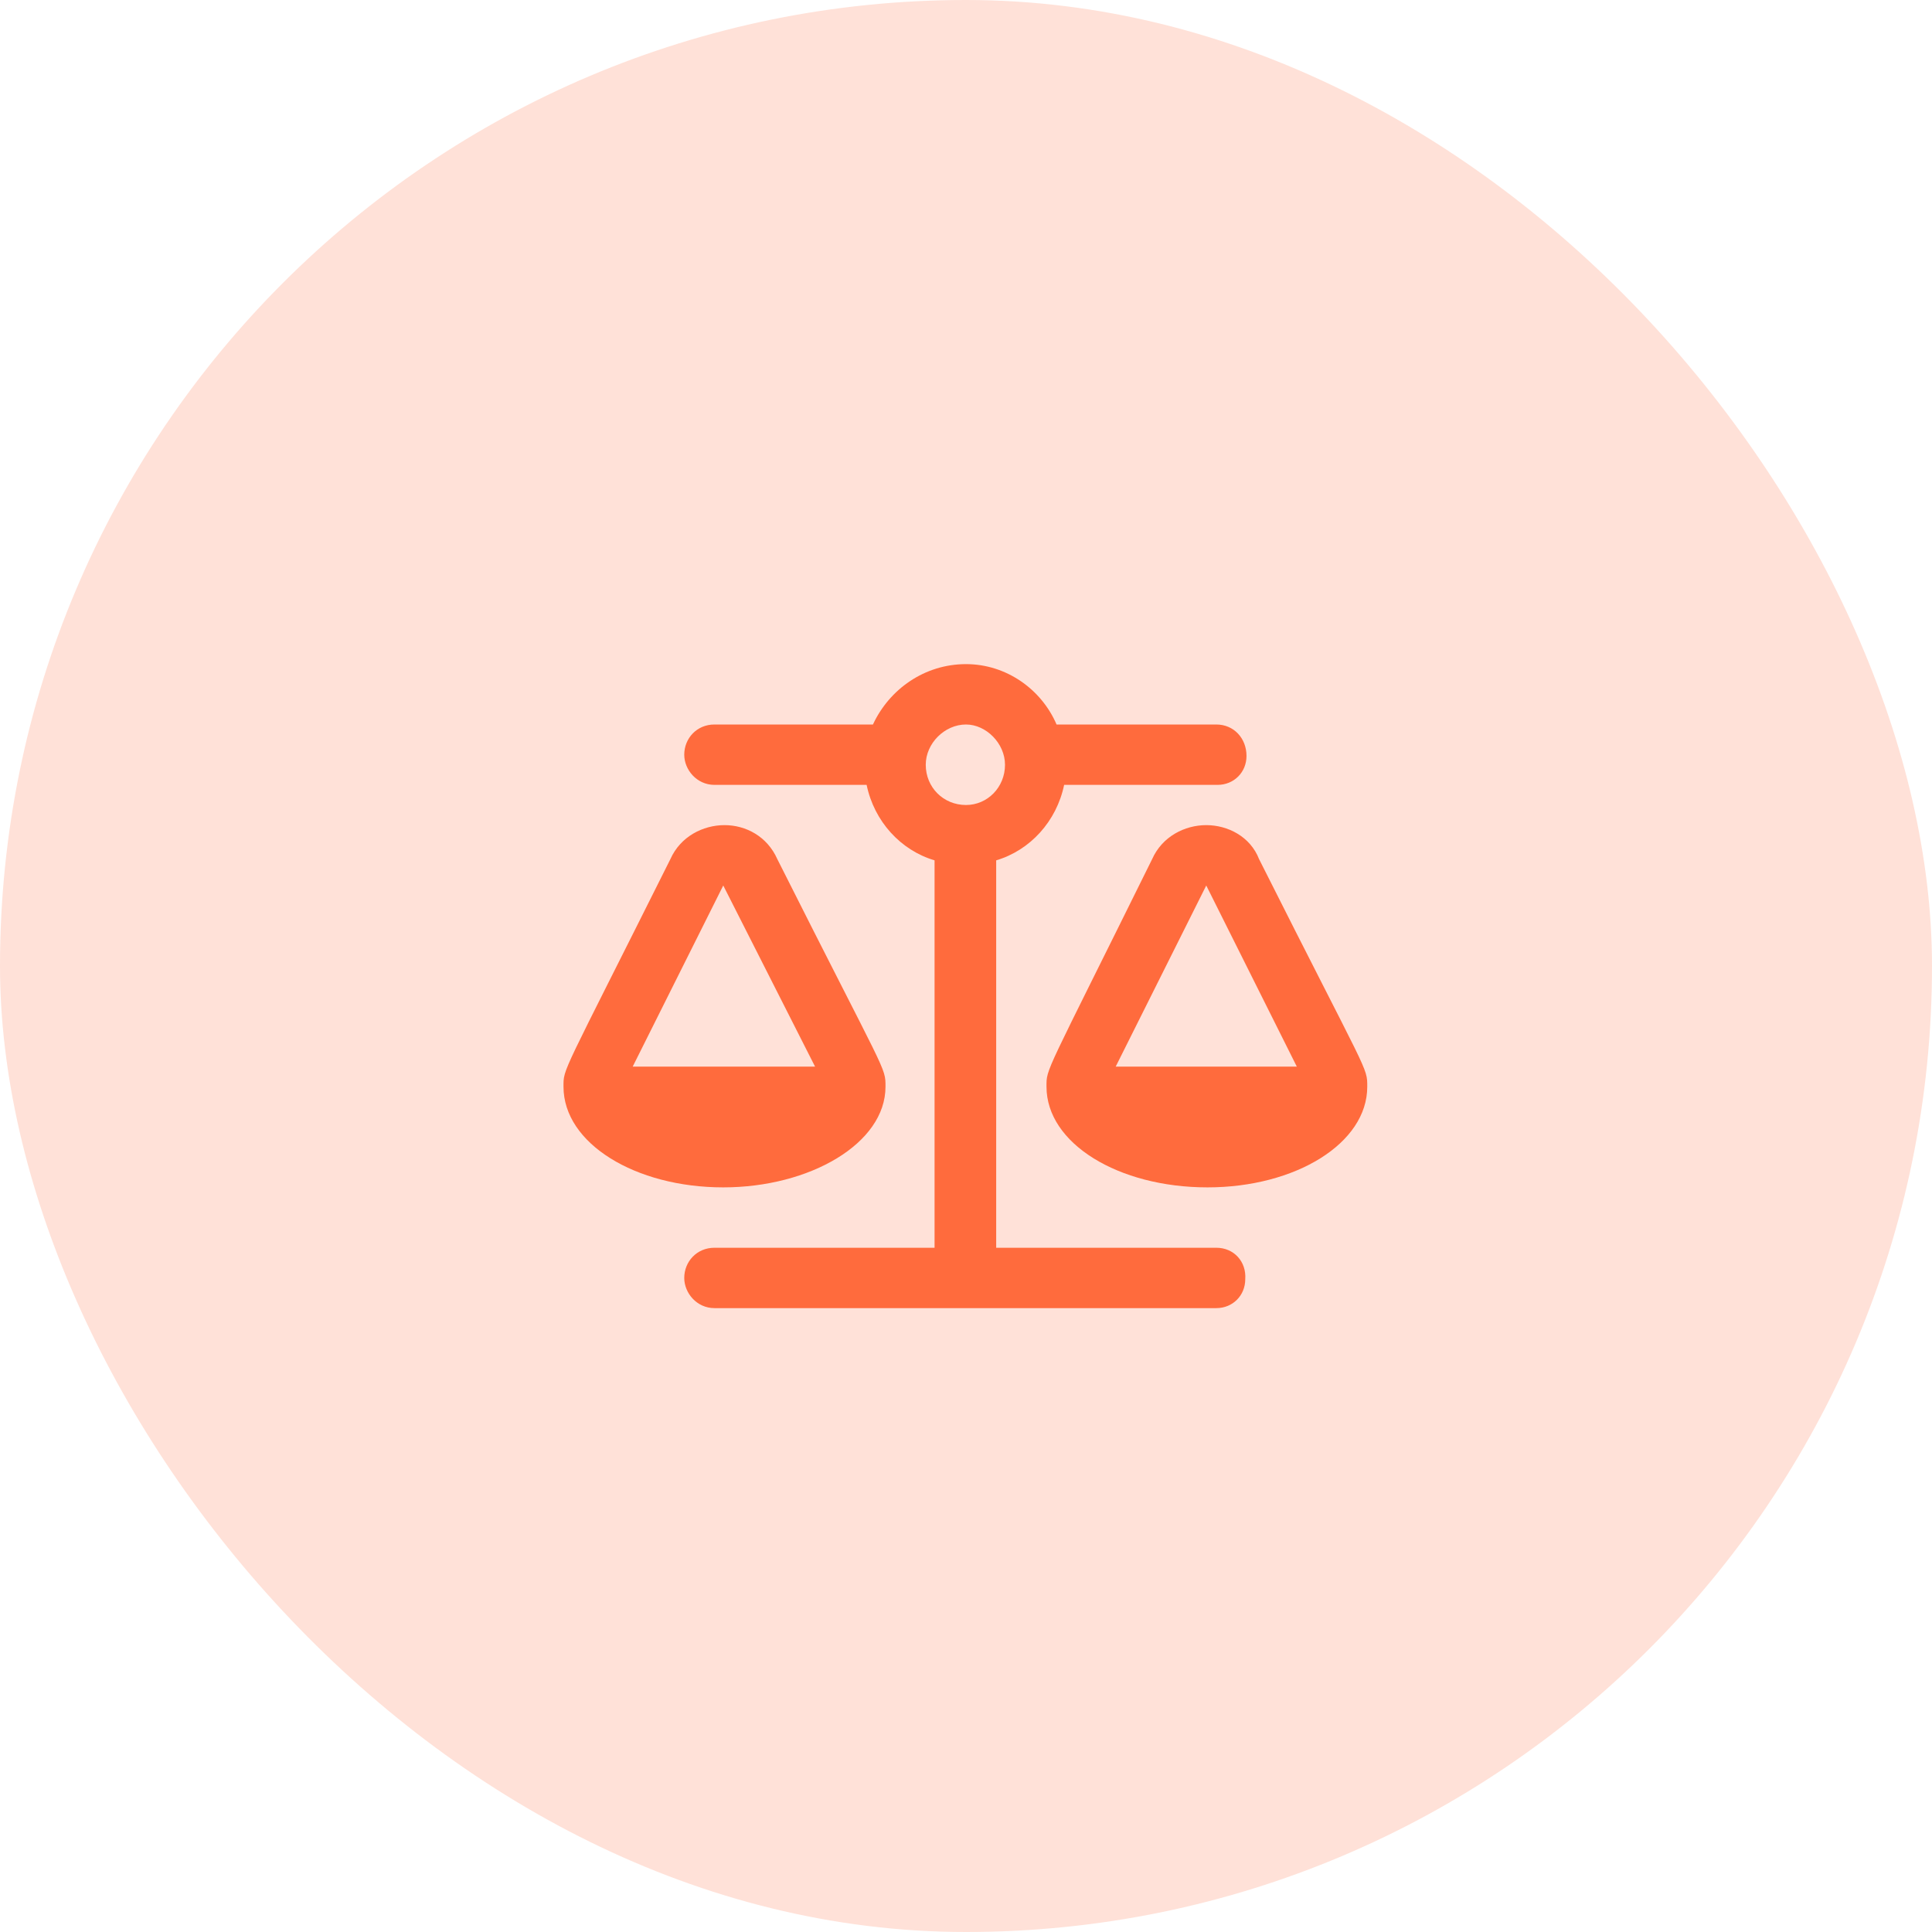 <svg width="48" height="48" viewBox="0 0 48 48" fill="none" xmlns="http://www.w3.org/2000/svg">
<rect width="48" height="48" rx="24" fill="#FF6B3D" fill-opacity="0.2"/>
<path d="M22 27C22 28.406 20.125 29.5 17.969 29.5C15.781 29.5 14 28.406 14 27C14 26.531 13.938 26.781 16.656 21.344C16.906 20.781 17.469 20.5 18 20.5C18.531 20.5 19.062 20.781 19.312 21.344C22.031 26.75 22 26.5 22 27ZM17.969 22L15.719 26.5H20.25L17.969 22ZM30.219 31C30.656 31 30.969 31.344 30.938 31.781C30.938 32.188 30.625 32.5 30.219 32.5H17.75C17.312 32.5 17 32.125 17 31.75C17 31.344 17.312 31 17.75 31H23.219V21.375C22.375 21.125 21.719 20.406 21.531 19.5H17.75C17.312 19.5 17 19.125 17 18.75C17 18.344 17.312 18 17.75 18H21.688C22.094 17.125 22.969 16.5 24 16.5C25 16.5 25.875 17.125 26.25 18H30.219C30.656 18 30.969 18.344 30.969 18.781C30.969 19.188 30.656 19.5 30.25 19.5H26.438C26.25 20.406 25.594 21.125 24.75 21.375V31H30.219ZM24 20C24.531 20 24.969 19.562 24.969 19C24.969 18.469 24.5 18 24 18C23.469 18 23 18.469 23 19C23 19.562 23.438 20 24 20ZM33.969 27C33.969 28.406 32.188 29.5 30 29.5C27.781 29.5 26 28.406 26 27C26 26.531 25.938 26.781 28.625 21.344C28.875 20.781 29.438 20.5 29.969 20.5C30.5 20.5 31.062 20.781 31.281 21.344C34 26.75 33.969 26.5 33.969 27ZM27.719 26.5H32.219L29.969 22C29.375 23.188 27.719 26.5 27.719 26.5Z" fill="#FF6B3D"/>
</svg>
